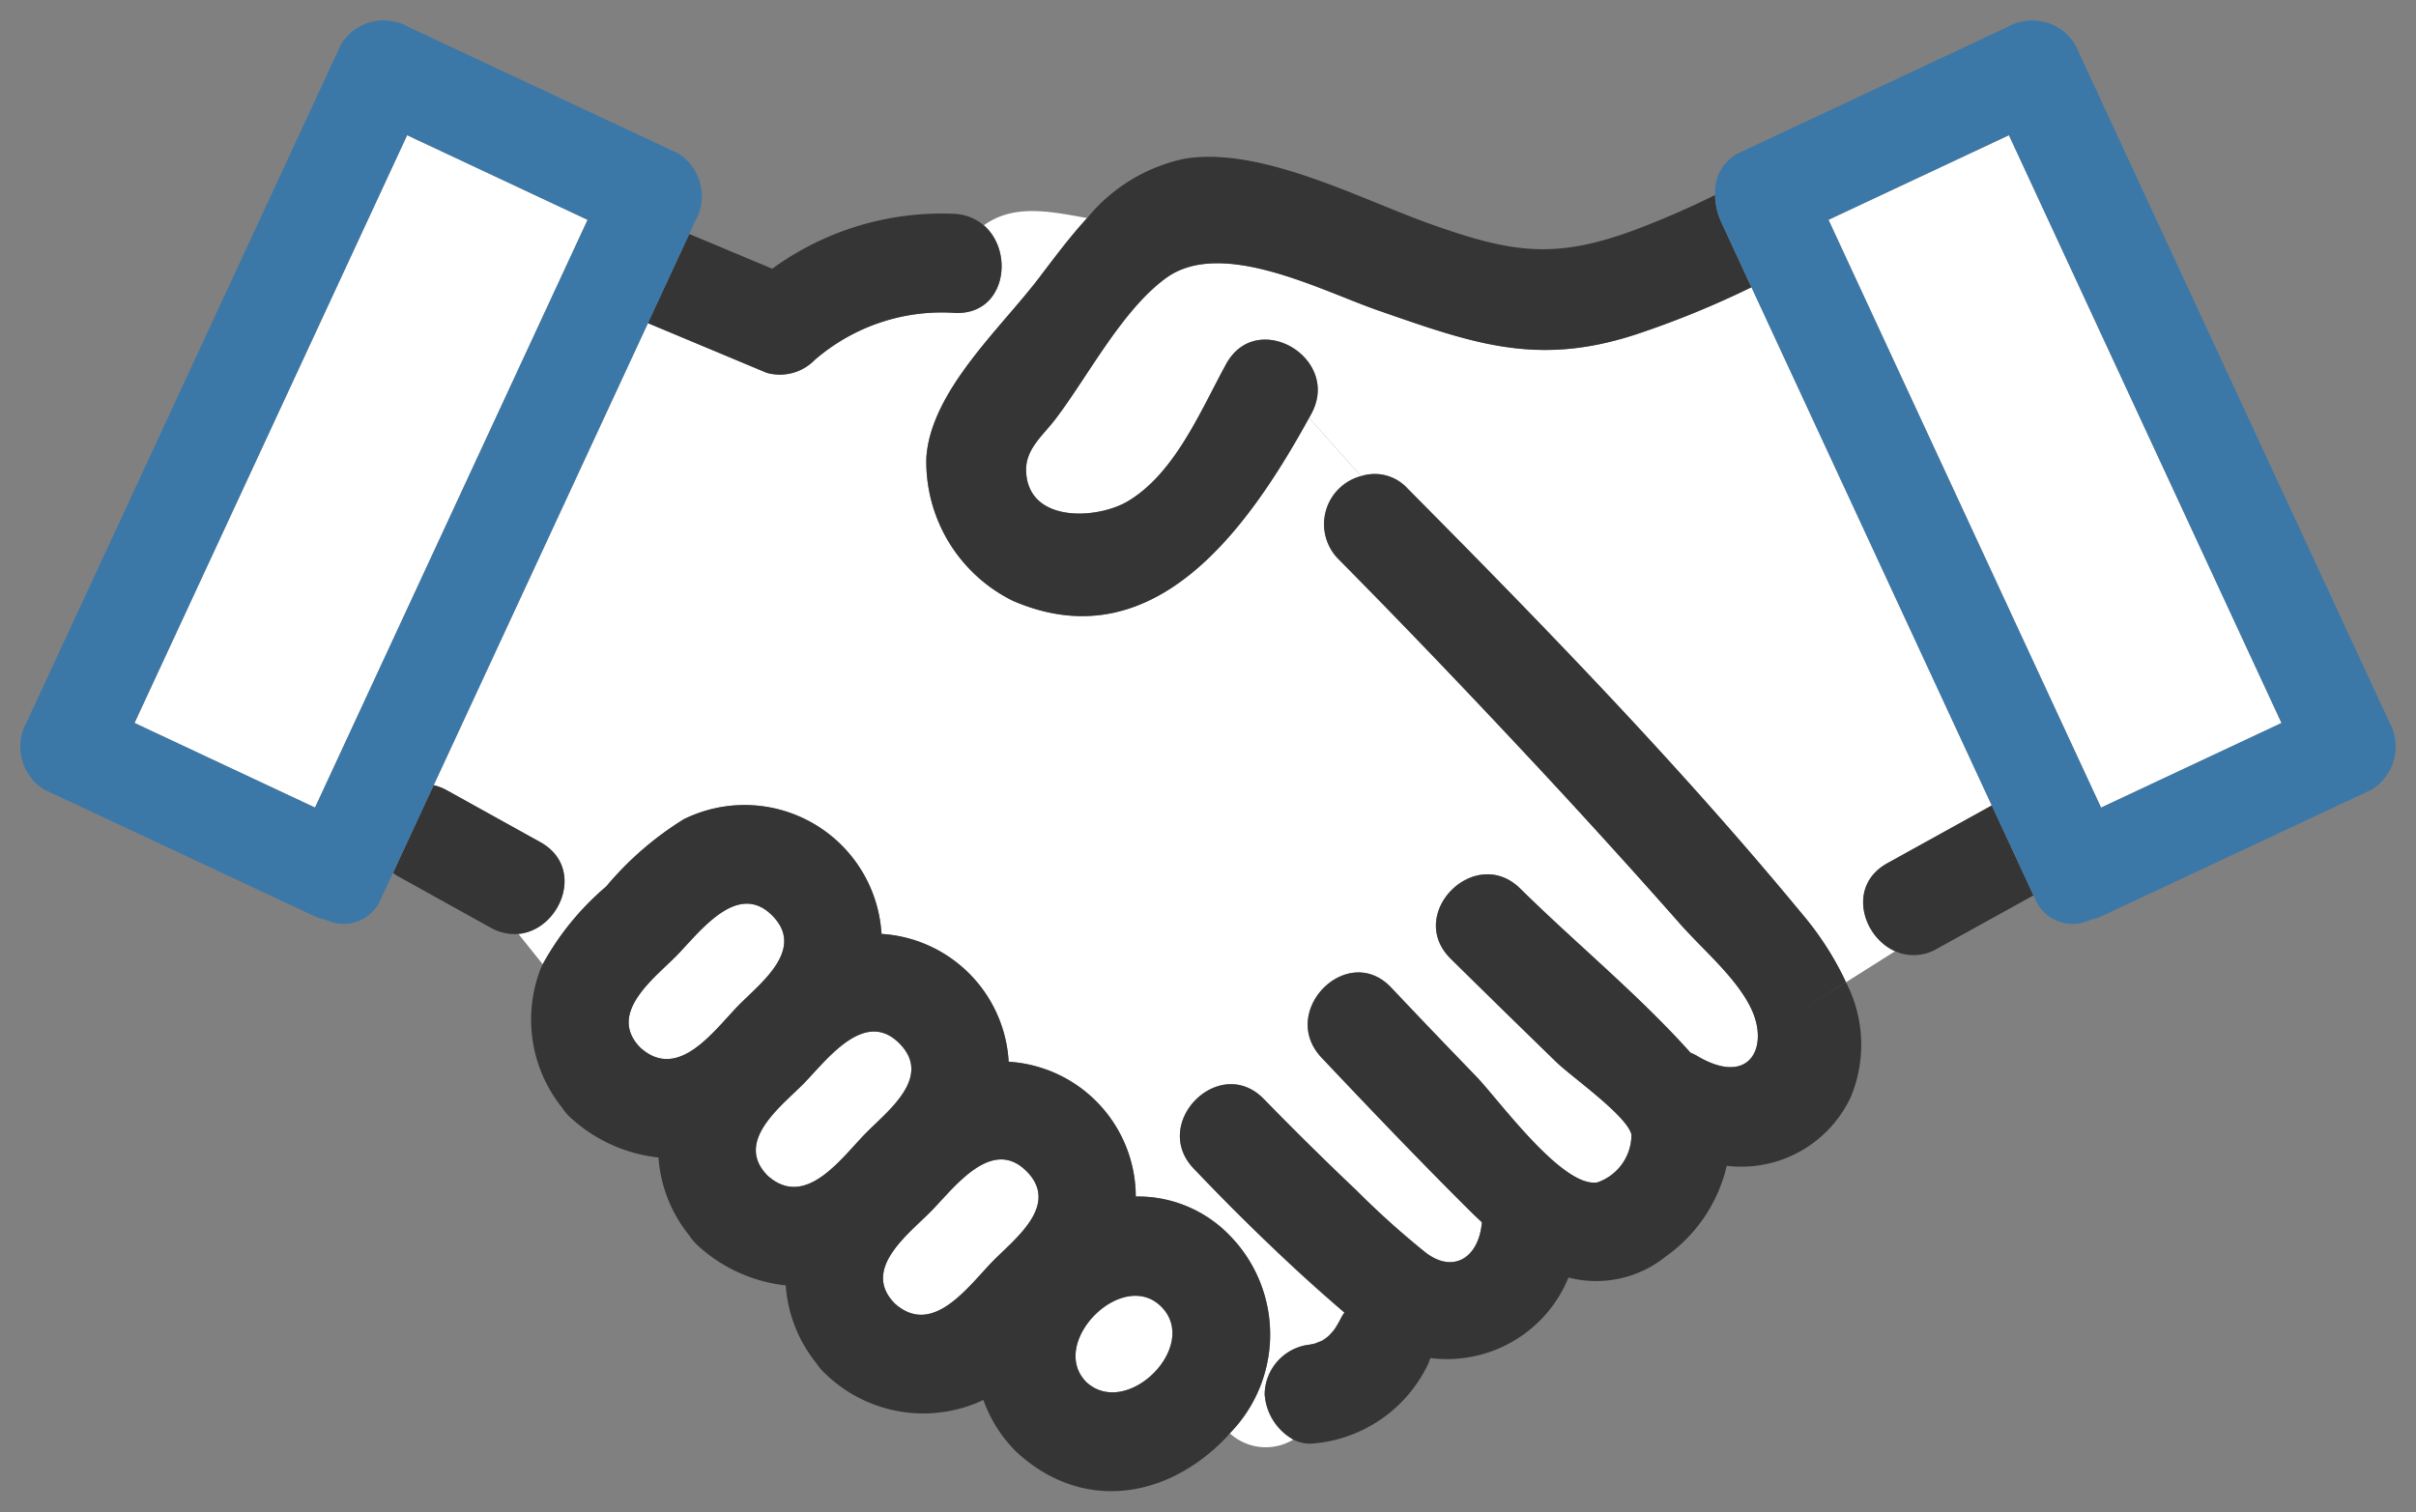 <svg xmlns="http://www.w3.org/2000/svg" xmlns:xlink="http://www.w3.org/1999/xlink" width="115" height="72" viewBox="0 0 115 72"><rect x="0" y="0" width="115" height="72" fill="#808080" stroke="none"/><defs><clipPath id="a"><rect width="115" height="72" transform="translate(746 8352)" fill="#fff" stroke="#707070" stroke-width="1"/></clipPath><clipPath id="b"><rect width="113" height="70" fill="none"/></clipPath></defs><g transform="translate(-746 -8352)" clip-path="url(#a)"><g transform="translate(747 8353)"><g transform="translate(0 0)" clip-path="url(#b)"><path d="M15.506,38.932,28.481,10.945,19.89,6.915,6.915,34.9l8.591,4.03" transform="translate(-1.511 -1.479)" fill="#fff"/><path d="M110.084,10.945q6.487,13.994,12.975,27.987l8.59-4.03q-6.487-13.993-12.974-27.987l-8.591,4.03" transform="translate(-24.05 -1.479)" fill="#fff"/><path d="M64.686,67.825a2.411,2.411,0,0,1,2.345-2.358c-.647.079-.131.007.022-.034l.08-.02c-.024,0,.227-.088.285-.121.1-.057.191-.13.292-.185l-.113.063c-.093.061-.159.089,0,0a.857.857,0,0,0,.121-.094c.084-.08.16-.167.237-.254.031-.042.084-.113.131-.189.1-.156.181-.315.265-.477a1.9,1.9,0,0,1,.132-.2c-2.524-2.113-4.86-4.483-7.154-6.834-2.116-2.17,1.2-5.506,3.316-3.335q2.178,2.233,4.442,4.383a40.176,40.176,0,0,0,3.278,2.942c1.313.994,2.52.225,2.66-1.454-.216-.2-.431-.409-.645-.621-2.373-2.362-4.688-4.785-6.987-7.219-2.078-2.2,1.234-5.541,3.316-3.335q2,2.117,4.025,4.207c1.087,1.122,4.125,5.353,5.793,5.067a2.4,2.4,0,0,0,1.617-2.277c-.216-.9-2.854-2.75-3.566-3.442q-2.529-2.456-5.039-4.931c-2.159-2.13,1.159-5.462,3.316-3.335,2.632,2.6,5.63,5.046,8.1,7.811a2.513,2.513,0,0,1,.281.133c2.549,1.535,3.49-.421,2.592-2.262-.717-1.472-2.287-2.776-3.365-4q-3.6-4.094-7.338-8.071-4.415-4.725-8.957-9.33a2.368,2.368,0,0,1,1.1-3.922l-2.467-2.773c-2.812,5.094-7.31,11.648-14.1,8.708a7.387,7.387,0,0,1-4.118-6.8c.2-3.16,3.515-6.151,5.337-8.541.727-.953,1.476-1.967,2.313-2.878-1.744-.314-3.485-.689-4.91.344,1.481,1.277,1.018,4.308-1.41,4.166a9.238,9.238,0,0,0-6.647,2.248,2.317,2.317,0,0,1-2.281.606L35.333,16.85q-5.1,11-10.2,22a2.466,2.466,0,0,1,.613.236l4.46,2.475c2.186,1.213.948,4.194-1.038,4.37l1.155,1.442a13.161,13.161,0,0,1,3.021-3.7,15.346,15.346,0,0,1,3.69-3.2,6.531,6.531,0,0,1,9.414,5.459A6.467,6.467,0,0,1,52.5,52.015a6.449,6.449,0,0,1,6.052,6.418,6.065,6.065,0,0,1,4.528,1.913,6.73,6.73,0,0,1-.051,9.36,2.537,2.537,0,0,0,3.023.3,2.683,2.683,0,0,1-1.368-2.179" transform="translate(-5.491 -2.464)" fill="#fff"/><path d="M102.213,43.235l4.97-2.75L95.744,15.811a44.175,44.175,0,0,1-5.5,2.247c-4.7,1.537-7.719.439-12.272-1.145-2.736-.953-7.462-3.464-10.1-1.534-2.1,1.538-3.7,4.673-5.26,6.716-.6.79-1.436,1.427-1.391,2.491.1,2.464,3.392,2.29,4.862,1.406,2.238-1.348,3.46-4.334,4.659-6.521,1.458-2.662,5.507-.28,4.049,2.38l-.1.186,2.467,2.773a2.112,2.112,0,0,1,2.215.586c6.475,6.528,12.957,13.2,18.813,20.294a14.553,14.553,0,0,1,2.059,3.214l2.335-1.475c-1.558-.691-2.289-3.128-.365-4.192" transform="translate(-13.375 -3.138)" fill="#fff"/><path d="M92.95,11.279a3.043,3.043,0,0,1-.267-1.235,41.077,41.077,0,0,1-3.772,1.644c-3.84,1.436-5.886,1.119-9.736-.246-3.382-1.2-8.1-3.721-11.742-3.126a8.152,8.152,0,0,0-4.646,2.832,7.875,7.875,0,0,0,3.274.112,7.875,7.875,0,0,1-3.274-.112c-.836.911-1.586,1.925-2.312,2.878-1.823,2.39-5.142,5.381-5.337,8.541a7.388,7.388,0,0,0,4.117,6.8c6.792,2.939,11.291-3.614,14.1-8.708l-.744-.836.744.836.1-.186c1.458-2.66-2.591-5.042-4.049-2.38-1.2,2.188-2.42,5.173-4.659,6.521-1.47.885-4.757,1.059-4.862-1.4-.045-1.065.789-1.7,1.391-2.491,1.556-2.043,3.159-5.179,5.26-6.717,2.635-1.928,7.36.582,10.1,1.535,4.552,1.584,7.568,2.681,12.272,1.145a44.3,44.3,0,0,0,5.5-2.247L92.95,11.279" transform="translate(-12.044 -1.76)" fill="#353535"/><path d="M102.287,51.634,99.8,53.2l2.484-1.571a14.552,14.552,0,0,0-2.059-3.214c-5.856-7.1-12.338-13.766-18.814-20.294A2.11,2.11,0,0,0,79.2,27.54l3.216,3.614L79.2,27.54a2.366,2.366,0,0,0-1.1,3.921c3.035,3.06,6.013,6.181,8.957,9.33q3.723,3.985,7.338,8.072c1.078,1.225,2.648,2.529,3.365,4,.9,1.84-.044,3.8-2.592,2.262a2.506,2.506,0,0,0-.281-.133c-2.474-2.766-5.471-5.215-8.1-7.811-2.156-2.127-5.475,1.205-3.316,3.335q2.51,2.475,5.039,4.932c.713.692,3.35,2.539,3.566,3.441a2.4,2.4,0,0,1-1.617,2.277c-1.667.285-4.706-3.945-5.793-5.067q-2.026-2.091-4.025-4.207c-2.082-2.2-5.394,1.134-3.315,3.335,2.3,2.435,4.614,4.858,6.987,7.22.213.211.428.418.645.621-.141,1.678-1.348,2.449-2.661,1.453a40.144,40.144,0,0,1-3.278-2.942q-2.264-2.146-4.442-4.382c-2.116-2.17-5.432,1.165-3.315,3.335a98.31,98.31,0,0,0,7.153,6.834,2.034,2.034,0,0,0-.132.2c-.084.163-.168.322-.264.477-.048.077-.1.149-.131.19-.077.086-.153.173-.238.254a.915.915,0,0,1-.121.093l.113-.063c-.1.055-.191.128-.292.185-.058.034-.309.118-.284.122l-.08.02c-.153.041-.67.112-.023.034a2.413,2.413,0,0,0-2.345,2.358,2.685,2.685,0,0,0,1.368,2.178,24.808,24.808,0,0,1,2.833-1.44,24.808,24.808,0,0,0-2.833,1.44,1.7,1.7,0,0,0,.976.18,6.673,6.673,0,0,0,5.369-3.647,2.571,2.571,0,0,0,.17-.419,6.247,6.247,0,0,0,6.578-3.833A5.271,5.271,0,0,0,93.7,64.7a7.329,7.329,0,0,0,2.911-4.324,5.754,5.754,0,0,0,5.909-3.288,6.473,6.473,0,0,0-.234-5.455" transform="translate(-15.419 -5.869)" fill="#353535"/><path d="M79.44,79.769c-.158.09-.093.061,0,0" transform="translate(-17.334 -17.063)" fill="#353535"/><path d="M26.4,50.584l2.227,2.781c1.986-.177,3.224-3.158,1.039-4.37l-4.46-2.475a2.484,2.484,0,0,0-.612-.236q-.969,2.089-1.938,4.18c.063.042.115.09.184.128l4.46,2.475a2.278,2.278,0,0,0,1.328.3Z" transform="translate(-4.949 -9.901)" fill="#353535"/><path d="M52.766,11.674A13.7,13.7,0,0,0,44.1,14.287l-3.951-1.655-1.969,4.246,5.655,2.367a2.318,2.318,0,0,0,2.281-.607,9.242,9.242,0,0,1,6.647-2.248c2.428.142,2.891-2.888,1.409-4.166a4.365,4.365,0,0,0-1.193,1.34,4.365,4.365,0,0,1,1.193-1.34,2.314,2.314,0,0,0-1.409-.551" transform="translate(-8.342 -2.493)" fill="#353535"/><path d="M118.319,47.511l-4.97,2.75c-1.924,1.064-1.193,3.5.365,4.191l1.8-1.135-1.8,1.135a2.18,2.18,0,0,0,2-.119l4.589-2.538-1.986-4.283" transform="translate(-24.511 -10.163)" fill="#353535"/><path d="M39.256,55.975c-1.063,1.069-3.286,2.737-1.679,4.354,1.827,1.623,3.534-.888,4.715-2.076,1.049-1.054,3.126-2.641,1.551-4.226-1.68-1.689-3.5.853-4.588,1.948" transform="translate(-8.086 -11.436)" fill="#fff"/><path d="M47,63.72c-1.063,1.069-3.286,2.737-1.679,4.354,1.827,1.623,3.534-.888,4.715-2.076,1.049-1.054,3.126-2.641,1.551-4.226-1.68-1.689-3.5.853-4.588,1.948" transform="translate(-9.778 -13.093)" fill="#fff"/><path d="M57.781,73.742c1.048-1.054,3.126-2.641,1.551-4.226-1.68-1.689-3.5.854-4.587,1.948-1.064,1.069-3.287,2.737-1.679,4.354,1.826,1.623,3.534-.887,4.715-2.076" transform="translate(-11.47 -14.75)" fill="#fff"/><path d="M64.739,81.322c1.927,1.772,5.428-1.718,3.568-3.589s-5.415,1.73-3.568,3.589" transform="translate(-14.03 -16.516)" fill="#fff"/><path d="M64.378,68.043a6.068,6.068,0,0,0-4.528-1.914A6.449,6.449,0,0,0,53.8,59.712a6.466,6.466,0,0,0-6.052-6.088,6.53,6.53,0,0,0-9.414-5.459,15.314,15.314,0,0,0-3.69,3.2,13.148,13.148,0,0,0-3.021,3.7l2.1,2.619-2.1-2.619c-.047.1-.1.2-.138.312A6.7,6.7,0,0,0,32.544,61.9a2.425,2.425,0,0,0,.417.488,7.36,7.36,0,0,0,4.169,1.884A6.649,6.649,0,0,0,38.6,67.988a2.459,2.459,0,0,0,.418.489,7.365,7.365,0,0,0,4.169,1.884,6.642,6.642,0,0,0,1.465,3.714,2.458,2.458,0,0,0,.418.489,6.7,6.7,0,0,0,7.525,1.253A6.561,6.561,0,0,0,54.179,78.3c3.105,2.854,7.1,2.246,9.909-.63.084-.086.16-.178.239-.268a4.976,4.976,0,0,1-.4-.358,4.976,4.976,0,0,0,.4.358,6.73,6.73,0,0,0,.051-9.36m-28.1-8.99c-1.608-1.618.615-3.285,1.679-4.355,1.088-1.094,2.907-3.637,4.587-1.947,1.576,1.584-.5,3.171-1.551,4.225-1.181,1.189-2.889,3.7-4.715,2.077m6.052,6.088c-1.608-1.617.616-3.285,1.679-4.354,1.089-1.1,2.907-3.637,4.588-1.948,1.575,1.584-.5,3.172-1.551,4.226-1.182,1.188-2.889,3.7-4.716,2.076M53.1,69.153c-1.181,1.189-2.889,3.7-4.715,2.077-1.608-1.618.615-3.285,1.678-4.355,1.089-1.094,2.907-3.637,4.588-1.948,1.576,1.585-.5,3.172-1.551,4.226m4.4,5.814c-1.848-1.858,1.712-5.455,3.568-3.589s-1.64,5.36-3.568,3.589" transform="translate(-6.787 -10.16)" fill="#353535"/><path d="M31.256,6.293,18.433.279a2.371,2.371,0,0,0-3.207.846L.277,33.369A2.4,2.4,0,0,0,1.118,36.6L13.941,42.61a2.584,2.584,0,0,0,.572.187,1.927,1.927,0,0,0,2.635-1.034q.279-.6.556-1.2l1.938-4.18q5.1-11,10.2-22,.985-2.124,1.969-4.246.143-.31.288-.62a2.4,2.4,0,0,0-.842-3.227M13.995,37.453,5.4,33.423,18.379,5.436l8.591,4.03L13.995,37.453" transform="translate(0 0)" fill="#3c78a7"/><path d="M120.32,1.126a2.385,2.385,0,0,0-3.208-.847L104.289,6.294a2.063,2.063,0,0,0-1.108,1.992,3.043,3.043,0,0,0,.267,1.235l1.462,3.154,11.439,24.675,1.986,4.283c.02.044.041.088.062.132A1.927,1.927,0,0,0,121.03,42.8a2.551,2.551,0,0,0,.574-.188L134.427,36.6a2.414,2.414,0,0,0,.842-3.227L120.32,1.126m9.821,32.3-8.591,4.03L108.575,9.466l8.591-4.03,12.975,27.987" transform="translate(-22.542 -0.001)" fill="#3c78a7"/></g></g></g></svg>